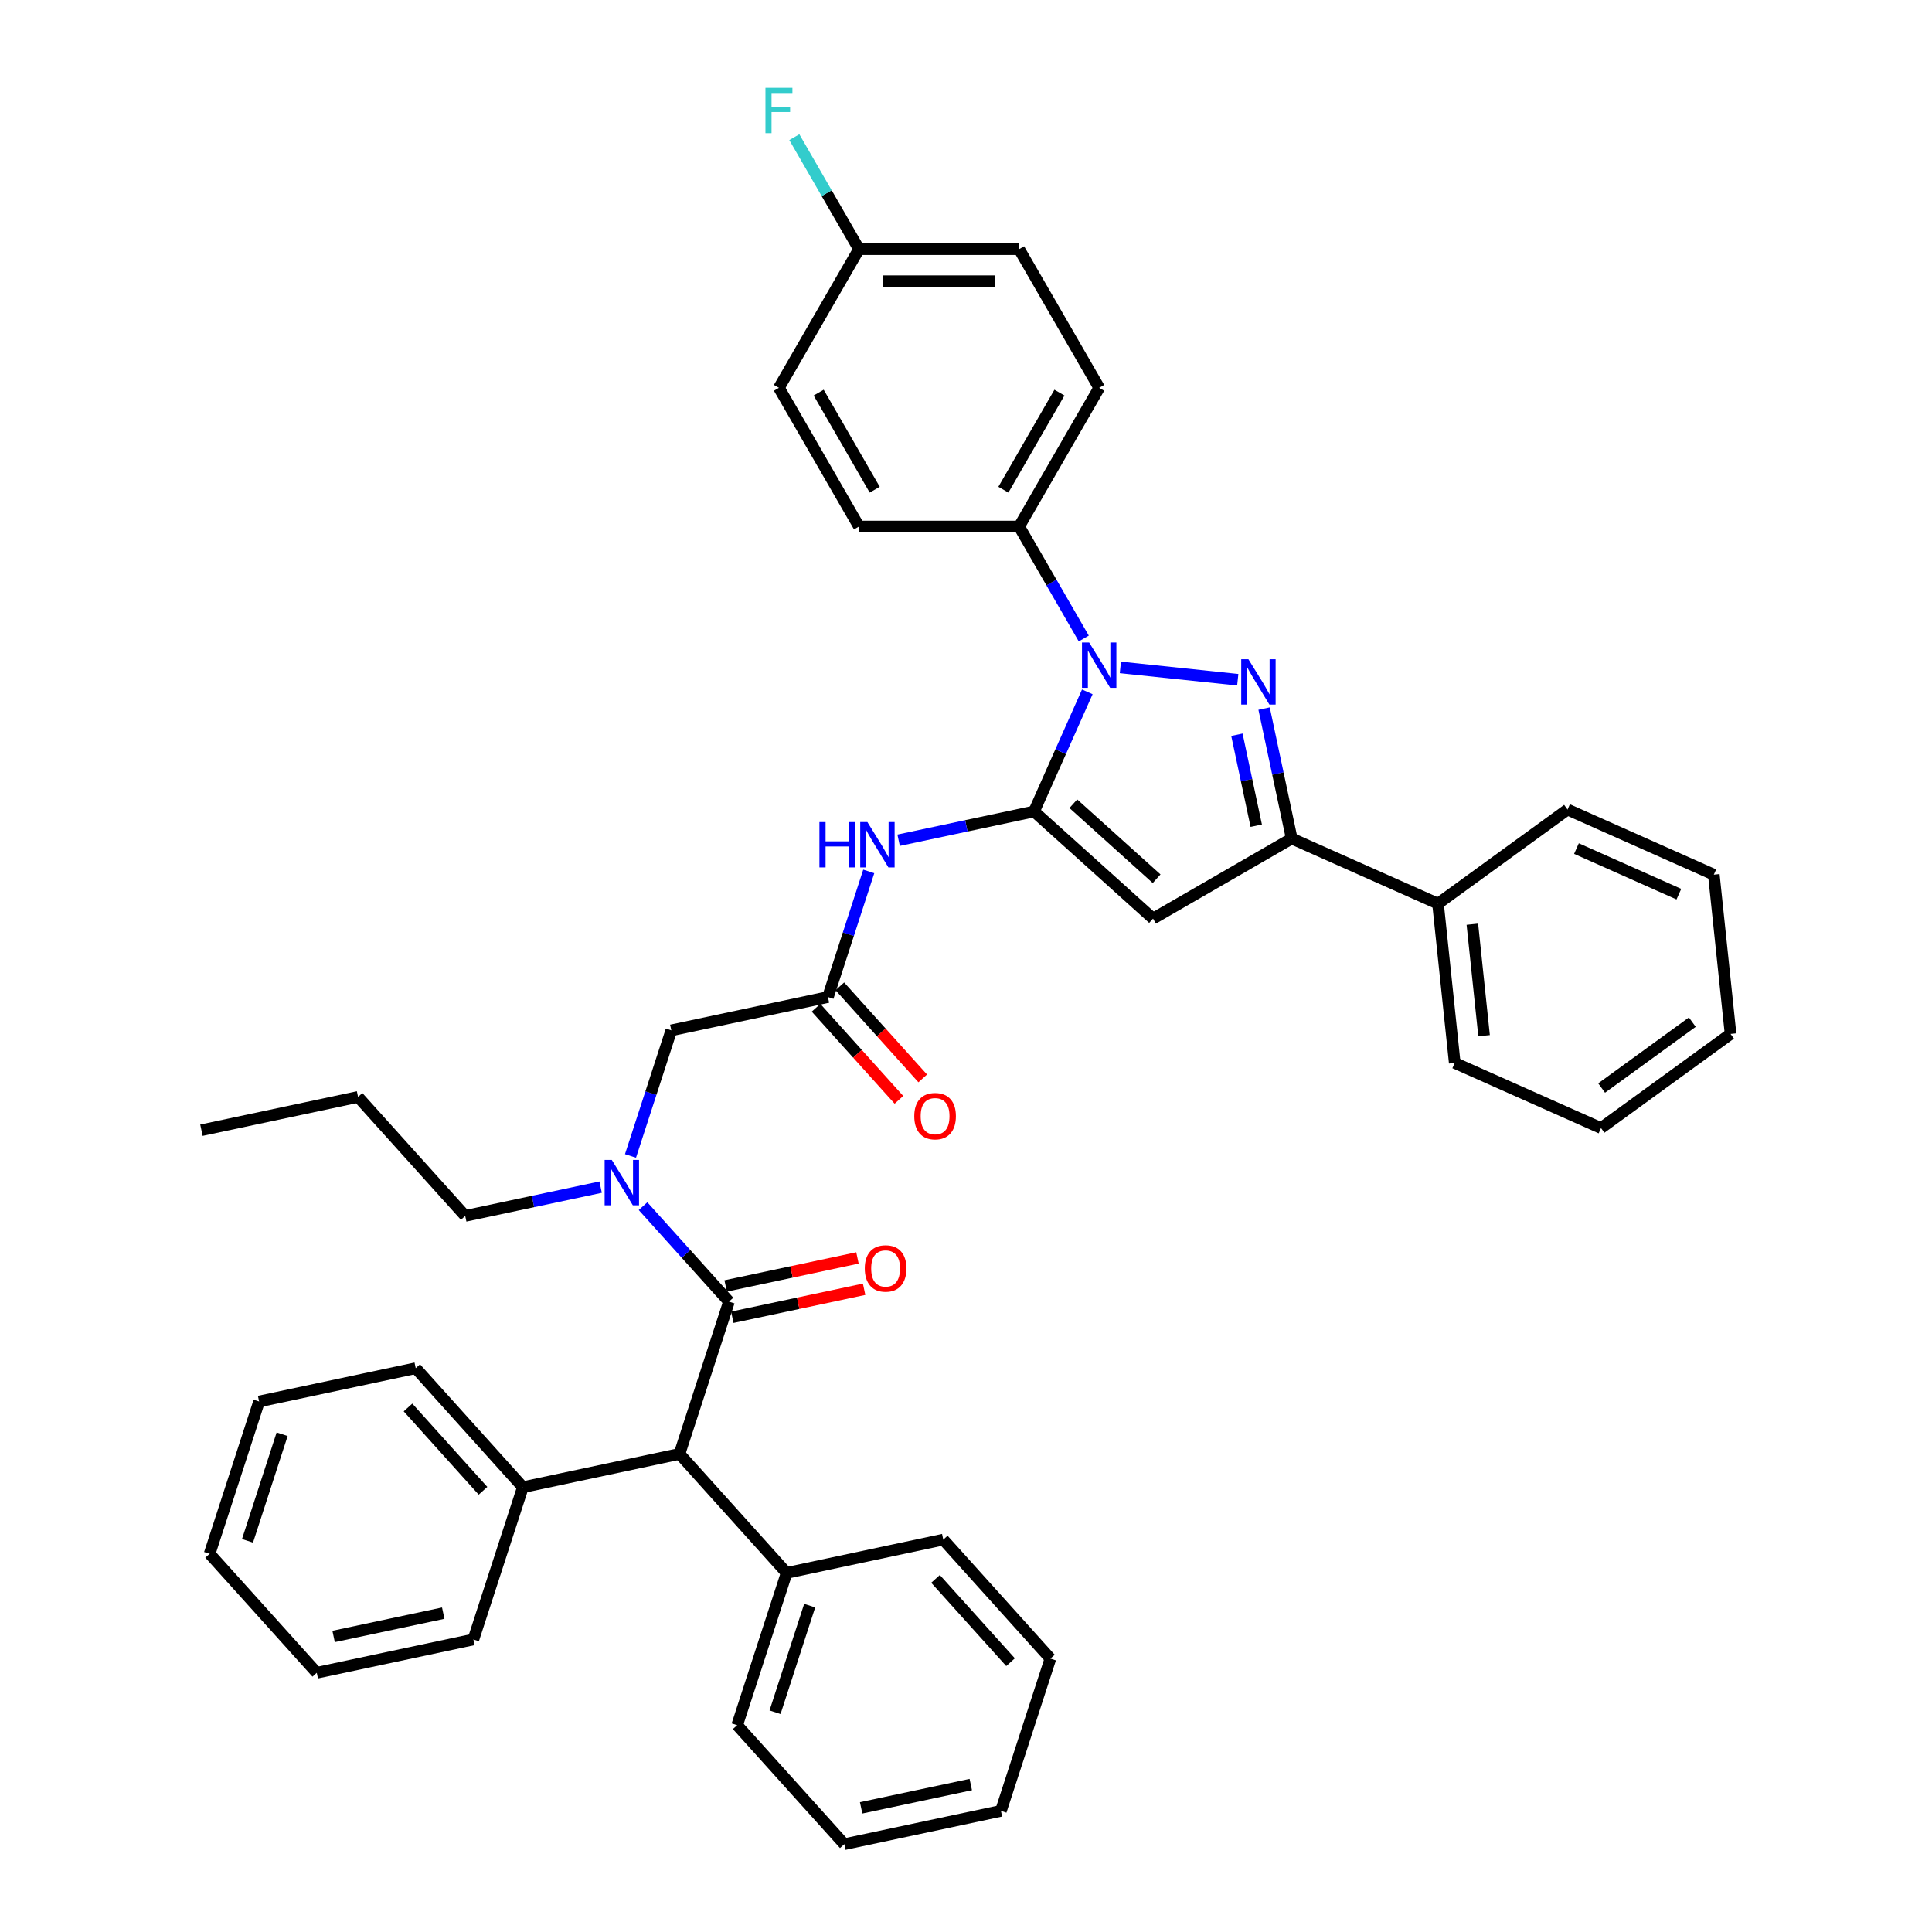 <?xml version='1.0' encoding='iso-8859-1'?>
<svg version='1.1' baseProfile='full'
              xmlns='http://www.w3.org/2000/svg'
                      xmlns:rdkit='http://www.rdkit.org/xml'
                      xmlns:xlink='http://www.w3.org/1999/xlink'
                  xml:space='preserve'
width='1000px' height='1000px' viewBox='0 0 1000 1000'>
<!-- END OF HEADER -->
<rect style='opacity:1.0;fill:#FFFFFF;stroke:none' width='1000' height='1000' x='0' y='0'> </rect>
<path class='bond-0' d='M 535.222,420.011 L 549.003,389.057' style='fill:none;fill-rule:evenodd;stroke:#000000;stroke-width:6px;stroke-linecap:butt;stroke-linejoin:miter;stroke-opacity:1' />
<path class='bond-0' d='M 549.003,389.057 L 562.785,358.104' style='fill:none;fill-rule:evenodd;stroke:#0000FF;stroke-width:6px;stroke-linecap:butt;stroke-linejoin:miter;stroke-opacity:1' />
<path class='bond-1' d='M 535.222,420.011 L 596.814,475.468' style='fill:none;fill-rule:evenodd;stroke:#000000;stroke-width:6px;stroke-linecap:butt;stroke-linejoin:miter;stroke-opacity:1' />
<path class='bond-1' d='M 555.552,416.011 L 598.667,454.831' style='fill:none;fill-rule:evenodd;stroke:#000000;stroke-width:6px;stroke-linecap:butt;stroke-linejoin:miter;stroke-opacity:1' />
<path class='bond-2' d='M 535.222,420.011 L 500.174,427.46' style='fill:none;fill-rule:evenodd;stroke:#000000;stroke-width:6px;stroke-linecap:butt;stroke-linejoin:miter;stroke-opacity:1' />
<path class='bond-2' d='M 500.174,427.46 L 465.126,434.91' style='fill:none;fill-rule:evenodd;stroke:#0000FF;stroke-width:6px;stroke-linecap:butt;stroke-linejoin:miter;stroke-opacity:1' />
<path class='bond-3' d='M 579.906,345.449 L 640.661,351.835' style='fill:none;fill-rule:evenodd;stroke:#0000FF;stroke-width:6px;stroke-linecap:butt;stroke-linejoin:miter;stroke-opacity:1' />
<path class='bond-4' d='M 560.96,330.488 L 544.226,301.504' style='fill:none;fill-rule:evenodd;stroke:#0000FF;stroke-width:6px;stroke-linecap:butt;stroke-linejoin:miter;stroke-opacity:1' />
<path class='bond-4' d='M 544.226,301.504 L 527.492,272.52' style='fill:none;fill-rule:evenodd;stroke:#000000;stroke-width:6px;stroke-linecap:butt;stroke-linejoin:miter;stroke-opacity:1' />
<path class='bond-5' d='M 654.294,366.767 L 661.442,400.398' style='fill:none;fill-rule:evenodd;stroke:#0000FF;stroke-width:6px;stroke-linecap:butt;stroke-linejoin:miter;stroke-opacity:1' />
<path class='bond-5' d='M 661.442,400.398 L 668.59,434.028' style='fill:none;fill-rule:evenodd;stroke:#000000;stroke-width:6px;stroke-linecap:butt;stroke-linejoin:miter;stroke-opacity:1' />
<path class='bond-5' d='M 640.224,380.303 L 645.228,403.844' style='fill:none;fill-rule:evenodd;stroke:#0000FF;stroke-width:6px;stroke-linecap:butt;stroke-linejoin:miter;stroke-opacity:1' />
<path class='bond-5' d='M 645.228,403.844 L 650.232,427.386' style='fill:none;fill-rule:evenodd;stroke:#000000;stroke-width:6px;stroke-linecap:butt;stroke-linejoin:miter;stroke-opacity:1' />
<path class='bond-6' d='M 596.814,475.468 L 668.59,434.028' style='fill:none;fill-rule:evenodd;stroke:#000000;stroke-width:6px;stroke-linecap:butt;stroke-linejoin:miter;stroke-opacity:1' />
<path class='bond-7' d='M 668.59,434.028 L 744.305,467.739' style='fill:none;fill-rule:evenodd;stroke:#000000;stroke-width:6px;stroke-linecap:butt;stroke-linejoin:miter;stroke-opacity:1' />
<path class='bond-8' d='M 377.319,673.714 L 355.076,649.011' style='fill:none;fill-rule:evenodd;stroke:#000000;stroke-width:6px;stroke-linecap:butt;stroke-linejoin:miter;stroke-opacity:1' />
<path class='bond-8' d='M 355.076,649.011 L 332.834,624.309' style='fill:none;fill-rule:evenodd;stroke:#0000FF;stroke-width:6px;stroke-linecap:butt;stroke-linejoin:miter;stroke-opacity:1' />
<path class='bond-9' d='M 377.319,673.714 L 351.707,752.538' style='fill:none;fill-rule:evenodd;stroke:#000000;stroke-width:6px;stroke-linecap:butt;stroke-linejoin:miter;stroke-opacity:1' />
<path class='bond-10' d='M 379.042,681.821 L 413.153,674.57' style='fill:none;fill-rule:evenodd;stroke:#000000;stroke-width:6px;stroke-linecap:butt;stroke-linejoin:miter;stroke-opacity:1' />
<path class='bond-10' d='M 413.153,674.57 L 447.265,667.32' style='fill:none;fill-rule:evenodd;stroke:#FF0000;stroke-width:6px;stroke-linecap:butt;stroke-linejoin:miter;stroke-opacity:1' />
<path class='bond-10' d='M 375.595,665.607 L 409.707,658.356' style='fill:none;fill-rule:evenodd;stroke:#000000;stroke-width:6px;stroke-linecap:butt;stroke-linejoin:miter;stroke-opacity:1' />
<path class='bond-10' d='M 409.707,658.356 L 443.818,651.106' style='fill:none;fill-rule:evenodd;stroke:#FF0000;stroke-width:6px;stroke-linecap:butt;stroke-linejoin:miter;stroke-opacity:1' />
<path class='bond-11' d='M 449.666,451.05 L 439.104,483.558' style='fill:none;fill-rule:evenodd;stroke:#0000FF;stroke-width:6px;stroke-linecap:butt;stroke-linejoin:miter;stroke-opacity:1' />
<path class='bond-11' d='M 439.104,483.558 L 428.541,516.066' style='fill:none;fill-rule:evenodd;stroke:#000000;stroke-width:6px;stroke-linecap:butt;stroke-linejoin:miter;stroke-opacity:1' />
<path class='bond-12' d='M 326.347,598.314 L 336.91,565.806' style='fill:none;fill-rule:evenodd;stroke:#0000FF;stroke-width:6px;stroke-linecap:butt;stroke-linejoin:miter;stroke-opacity:1' />
<path class='bond-12' d='M 336.91,565.806 L 347.472,533.298' style='fill:none;fill-rule:evenodd;stroke:#000000;stroke-width:6px;stroke-linecap:butt;stroke-linejoin:miter;stroke-opacity:1' />
<path class='bond-13' d='M 310.888,614.454 L 275.84,621.904' style='fill:none;fill-rule:evenodd;stroke:#0000FF;stroke-width:6px;stroke-linecap:butt;stroke-linejoin:miter;stroke-opacity:1' />
<path class='bond-13' d='M 275.84,621.904 L 240.792,629.354' style='fill:none;fill-rule:evenodd;stroke:#000000;stroke-width:6px;stroke-linecap:butt;stroke-linejoin:miter;stroke-opacity:1' />
<path class='bond-14' d='M 428.541,516.066 L 347.472,533.298' style='fill:none;fill-rule:evenodd;stroke:#000000;stroke-width:6px;stroke-linecap:butt;stroke-linejoin:miter;stroke-opacity:1' />
<path class='bond-15' d='M 422.382,521.612 L 443.835,545.438' style='fill:none;fill-rule:evenodd;stroke:#000000;stroke-width:6px;stroke-linecap:butt;stroke-linejoin:miter;stroke-opacity:1' />
<path class='bond-15' d='M 443.835,545.438 L 465.288,569.264' style='fill:none;fill-rule:evenodd;stroke:#FF0000;stroke-width:6px;stroke-linecap:butt;stroke-linejoin:miter;stroke-opacity:1' />
<path class='bond-15' d='M 434.701,510.521 L 456.153,534.346' style='fill:none;fill-rule:evenodd;stroke:#000000;stroke-width:6px;stroke-linecap:butt;stroke-linejoin:miter;stroke-opacity:1' />
<path class='bond-15' d='M 456.153,534.346 L 477.606,558.172' style='fill:none;fill-rule:evenodd;stroke:#FF0000;stroke-width:6px;stroke-linecap:butt;stroke-linejoin:miter;stroke-opacity:1' />
<path class='bond-16' d='M 351.707,752.538 L 407.165,814.13' style='fill:none;fill-rule:evenodd;stroke:#000000;stroke-width:6px;stroke-linecap:butt;stroke-linejoin:miter;stroke-opacity:1' />
<path class='bond-17' d='M 351.707,752.538 L 270.638,769.769' style='fill:none;fill-rule:evenodd;stroke:#000000;stroke-width:6px;stroke-linecap:butt;stroke-linejoin:miter;stroke-opacity:1' />
<path class='bond-18' d='M 527.492,272.52 L 568.932,200.743' style='fill:none;fill-rule:evenodd;stroke:#000000;stroke-width:6px;stroke-linecap:butt;stroke-linejoin:miter;stroke-opacity:1' />
<path class='bond-18' d='M 519.353,253.465 L 548.361,203.222' style='fill:none;fill-rule:evenodd;stroke:#000000;stroke-width:6px;stroke-linecap:butt;stroke-linejoin:miter;stroke-opacity:1' />
<path class='bond-19' d='M 527.492,272.52 L 444.612,272.52' style='fill:none;fill-rule:evenodd;stroke:#000000;stroke-width:6px;stroke-linecap:butt;stroke-linejoin:miter;stroke-opacity:1' />
<path class='bond-20' d='M 744.305,467.739 L 752.969,550.165' style='fill:none;fill-rule:evenodd;stroke:#000000;stroke-width:6px;stroke-linecap:butt;stroke-linejoin:miter;stroke-opacity:1' />
<path class='bond-20' d='M 762.09,478.37 L 768.154,536.068' style='fill:none;fill-rule:evenodd;stroke:#000000;stroke-width:6px;stroke-linecap:butt;stroke-linejoin:miter;stroke-opacity:1' />
<path class='bond-21' d='M 744.305,467.739 L 811.357,419.023' style='fill:none;fill-rule:evenodd;stroke:#000000;stroke-width:6px;stroke-linecap:butt;stroke-linejoin:miter;stroke-opacity:1' />
<path class='bond-22' d='M 407.165,814.13 L 381.554,892.953' style='fill:none;fill-rule:evenodd;stroke:#000000;stroke-width:6px;stroke-linecap:butt;stroke-linejoin:miter;stroke-opacity:1' />
<path class='bond-22' d='M 419.088,831.076 L 401.16,886.252' style='fill:none;fill-rule:evenodd;stroke:#000000;stroke-width:6px;stroke-linecap:butt;stroke-linejoin:miter;stroke-opacity:1' />
<path class='bond-23' d='M 407.165,814.13 L 488.234,796.898' style='fill:none;fill-rule:evenodd;stroke:#000000;stroke-width:6px;stroke-linecap:butt;stroke-linejoin:miter;stroke-opacity:1' />
<path class='bond-24' d='M 270.638,769.769 L 215.18,708.177' style='fill:none;fill-rule:evenodd;stroke:#000000;stroke-width:6px;stroke-linecap:butt;stroke-linejoin:miter;stroke-opacity:1' />
<path class='bond-24' d='M 250.001,771.622 L 211.181,728.508' style='fill:none;fill-rule:evenodd;stroke:#000000;stroke-width:6px;stroke-linecap:butt;stroke-linejoin:miter;stroke-opacity:1' />
<path class='bond-25' d='M 270.638,769.769 L 245.027,848.593' style='fill:none;fill-rule:evenodd;stroke:#000000;stroke-width:6px;stroke-linecap:butt;stroke-linejoin:miter;stroke-opacity:1' />
<path class='bond-26' d='M 568.932,200.743 L 527.492,128.967' style='fill:none;fill-rule:evenodd;stroke:#000000;stroke-width:6px;stroke-linecap:butt;stroke-linejoin:miter;stroke-opacity:1' />
<path class='bond-27' d='M 444.612,272.52 L 403.172,200.743' style='fill:none;fill-rule:evenodd;stroke:#000000;stroke-width:6px;stroke-linecap:butt;stroke-linejoin:miter;stroke-opacity:1' />
<path class='bond-27' d='M 452.751,253.465 L 423.743,203.222' style='fill:none;fill-rule:evenodd;stroke:#000000;stroke-width:6px;stroke-linecap:butt;stroke-linejoin:miter;stroke-opacity:1' />
<path class='bond-28' d='M 444.612,128.967 L 527.492,128.967' style='fill:none;fill-rule:evenodd;stroke:#000000;stroke-width:6px;stroke-linecap:butt;stroke-linejoin:miter;stroke-opacity:1' />
<path class='bond-28' d='M 457.044,145.543 L 515.06,145.543' style='fill:none;fill-rule:evenodd;stroke:#000000;stroke-width:6px;stroke-linecap:butt;stroke-linejoin:miter;stroke-opacity:1' />
<path class='bond-29' d='M 444.612,128.967 L 427.878,99.983' style='fill:none;fill-rule:evenodd;stroke:#000000;stroke-width:6px;stroke-linecap:butt;stroke-linejoin:miter;stroke-opacity:1' />
<path class='bond-29' d='M 427.878,99.983 L 411.144,70.998' style='fill:none;fill-rule:evenodd;stroke:#33CCCC;stroke-width:6px;stroke-linecap:butt;stroke-linejoin:miter;stroke-opacity:1' />
<path class='bond-30' d='M 444.612,128.967 L 403.172,200.743' style='fill:none;fill-rule:evenodd;stroke:#000000;stroke-width:6px;stroke-linecap:butt;stroke-linejoin:miter;stroke-opacity:1' />
<path class='bond-31' d='M 240.792,629.354 L 185.334,567.762' style='fill:none;fill-rule:evenodd;stroke:#000000;stroke-width:6px;stroke-linecap:butt;stroke-linejoin:miter;stroke-opacity:1' />
<path class='bond-32' d='M 752.969,550.165 L 828.683,583.875' style='fill:none;fill-rule:evenodd;stroke:#000000;stroke-width:6px;stroke-linecap:butt;stroke-linejoin:miter;stroke-opacity:1' />
<path class='bond-33' d='M 811.357,419.023 L 887.072,452.733' style='fill:none;fill-rule:evenodd;stroke:#000000;stroke-width:6px;stroke-linecap:butt;stroke-linejoin:miter;stroke-opacity:1' />
<path class='bond-33' d='M 815.972,439.223 L 868.972,462.82' style='fill:none;fill-rule:evenodd;stroke:#000000;stroke-width:6px;stroke-linecap:butt;stroke-linejoin:miter;stroke-opacity:1' />
<path class='bond-34' d='M 215.18,708.177 L 134.111,725.409' style='fill:none;fill-rule:evenodd;stroke:#000000;stroke-width:6px;stroke-linecap:butt;stroke-linejoin:miter;stroke-opacity:1' />
<path class='bond-35' d='M 245.027,848.593 L 163.958,865.825' style='fill:none;fill-rule:evenodd;stroke:#000000;stroke-width:6px;stroke-linecap:butt;stroke-linejoin:miter;stroke-opacity:1' />
<path class='bond-35' d='M 229.42,834.964 L 172.672,847.026' style='fill:none;fill-rule:evenodd;stroke:#000000;stroke-width:6px;stroke-linecap:butt;stroke-linejoin:miter;stroke-opacity:1' />
<path class='bond-36' d='M 381.554,892.953 L 437.011,954.545' style='fill:none;fill-rule:evenodd;stroke:#000000;stroke-width:6px;stroke-linecap:butt;stroke-linejoin:miter;stroke-opacity:1' />
<path class='bond-37' d='M 488.234,796.898 L 543.692,858.49' style='fill:none;fill-rule:evenodd;stroke:#000000;stroke-width:6px;stroke-linecap:butt;stroke-linejoin:miter;stroke-opacity:1' />
<path class='bond-37' d='M 484.234,817.228 L 523.055,860.343' style='fill:none;fill-rule:evenodd;stroke:#000000;stroke-width:6px;stroke-linecap:butt;stroke-linejoin:miter;stroke-opacity:1' />
<path class='bond-38' d='M 185.334,567.762 L 104.265,584.993' style='fill:none;fill-rule:evenodd;stroke:#000000;stroke-width:6px;stroke-linecap:butt;stroke-linejoin:miter;stroke-opacity:1' />
<path class='bond-39' d='M 437.011,954.545 L 518.08,937.314' style='fill:none;fill-rule:evenodd;stroke:#000000;stroke-width:6px;stroke-linecap:butt;stroke-linejoin:miter;stroke-opacity:1' />
<path class='bond-39' d='M 445.725,935.747 L 502.474,923.685' style='fill:none;fill-rule:evenodd;stroke:#000000;stroke-width:6px;stroke-linecap:butt;stroke-linejoin:miter;stroke-opacity:1' />
<path class='bond-40' d='M 887.072,452.733 L 895.735,535.16' style='fill:none;fill-rule:evenodd;stroke:#000000;stroke-width:6px;stroke-linecap:butt;stroke-linejoin:miter;stroke-opacity:1' />
<path class='bond-41' d='M 543.692,858.49 L 518.08,937.314' style='fill:none;fill-rule:evenodd;stroke:#000000;stroke-width:6px;stroke-linecap:butt;stroke-linejoin:miter;stroke-opacity:1' />
<path class='bond-42' d='M 828.683,583.875 L 895.735,535.16' style='fill:none;fill-rule:evenodd;stroke:#000000;stroke-width:6px;stroke-linecap:butt;stroke-linejoin:miter;stroke-opacity:1' />
<path class='bond-42' d='M 828.998,563.158 L 875.934,529.057' style='fill:none;fill-rule:evenodd;stroke:#000000;stroke-width:6px;stroke-linecap:butt;stroke-linejoin:miter;stroke-opacity:1' />
<path class='bond-43' d='M 134.111,725.409 L 108.5,804.233' style='fill:none;fill-rule:evenodd;stroke:#000000;stroke-width:6px;stroke-linecap:butt;stroke-linejoin:miter;stroke-opacity:1' />
<path class='bond-43' d='M 146.034,742.355 L 128.106,797.532' style='fill:none;fill-rule:evenodd;stroke:#000000;stroke-width:6px;stroke-linecap:butt;stroke-linejoin:miter;stroke-opacity:1' />
<path class='bond-44' d='M 163.958,865.825 L 108.5,804.233' style='fill:none;fill-rule:evenodd;stroke:#000000;stroke-width:6px;stroke-linecap:butt;stroke-linejoin:miter;stroke-opacity:1' />
<path  class='atom-1' d='M 563.744 332.56
L 571.435 344.992
Q 572.198 346.219, 573.424 348.44
Q 574.651 350.661, 574.717 350.794
L 574.717 332.56
L 577.834 332.56
L 577.834 356.032
L 574.618 356.032
L 566.363 342.439
Q 565.402 340.848, 564.374 339.025
Q 563.379 337.201, 563.081 336.638
L 563.081 356.032
L 560.031 356.032
L 560.031 332.56
L 563.744 332.56
' fill='#0000FF'/>
<path  class='atom-2' d='M 646.17 341.223
L 653.862 353.655
Q 654.624 354.882, 655.851 357.103
Q 657.077 359.324, 657.144 359.457
L 657.144 341.223
L 660.26 341.223
L 660.26 364.695
L 657.044 364.695
L 648.789 351.103
Q 647.828 349.511, 646.8 347.688
Q 645.806 345.865, 645.507 345.301
L 645.507 364.695
L 642.457 364.695
L 642.457 341.223
L 646.17 341.223
' fill='#0000FF'/>
<path  class='atom-6' d='M 424.134 425.507
L 427.316 425.507
L 427.316 435.485
L 439.317 435.485
L 439.317 425.507
L 442.5 425.507
L 442.5 448.978
L 439.317 448.978
L 439.317 438.138
L 427.316 438.138
L 427.316 448.978
L 424.134 448.978
L 424.134 425.507
' fill='#0000FF'/>
<path  class='atom-6' d='M 448.965 425.507
L 456.656 437.939
Q 457.418 439.165, 458.645 441.387
Q 459.872 443.608, 459.938 443.74
L 459.938 425.507
L 463.054 425.507
L 463.054 448.978
L 459.838 448.978
L 451.584 435.386
Q 450.622 433.795, 449.594 431.971
Q 448.6 430.148, 448.302 429.584
L 448.302 448.978
L 445.252 448.978
L 445.252 425.507
L 448.965 425.507
' fill='#0000FF'/>
<path  class='atom-7' d='M 316.673 600.386
L 324.364 612.818
Q 325.126 614.045, 326.353 616.266
Q 327.58 618.487, 327.646 618.62
L 327.646 600.386
L 330.762 600.386
L 330.762 623.858
L 327.547 623.858
L 319.292 610.265
Q 318.33 608.674, 317.303 606.851
Q 316.308 605.027, 316.01 604.464
L 316.01 623.858
L 312.96 623.858
L 312.96 600.386
L 316.673 600.386
' fill='#0000FF'/>
<path  class='atom-12' d='M 447.613 656.548
Q 447.613 650.913, 450.398 647.763
Q 453.183 644.614, 458.388 644.614
Q 463.593 644.614, 466.377 647.763
Q 469.162 650.913, 469.162 656.548
Q 469.162 662.251, 466.344 665.499
Q 463.526 668.715, 458.388 668.715
Q 453.216 668.715, 450.398 665.499
Q 447.613 662.284, 447.613 656.548
M 458.388 666.063
Q 461.968 666.063, 463.891 663.676
Q 465.847 661.256, 465.847 656.548
Q 465.847 651.94, 463.891 649.62
Q 461.968 647.266, 458.388 647.266
Q 454.807 647.266, 452.851 649.586
Q 450.929 651.907, 450.929 656.548
Q 450.929 661.289, 452.851 663.676
Q 454.807 666.063, 458.388 666.063
' fill='#FF0000'/>
<path  class='atom-14' d='M 473.225 577.725
Q 473.225 572.089, 476.01 568.939
Q 478.794 565.79, 483.999 565.79
Q 489.204 565.79, 491.989 568.939
Q 494.774 572.089, 494.774 577.725
Q 494.774 583.427, 491.956 586.676
Q 489.138 589.891, 483.999 589.891
Q 478.827 589.891, 476.01 586.676
Q 473.225 583.46, 473.225 577.725
M 483.999 587.239
Q 487.58 587.239, 489.502 584.852
Q 491.458 582.432, 491.458 577.725
Q 491.458 573.116, 489.502 570.796
Q 487.58 568.442, 483.999 568.442
Q 480.419 568.442, 478.463 570.763
Q 476.54 573.083, 476.54 577.725
Q 476.54 582.465, 478.463 584.852
Q 480.419 587.239, 483.999 587.239
' fill='#FF0000'/>
<path  class='atom-22' d='M 396.193 45.455
L 410.15 45.455
L 410.15 48.14
L 399.343 48.14
L 399.343 55.268
L 408.957 55.268
L 408.957 57.986
L 399.343 57.986
L 399.343 68.926
L 396.193 68.926
L 396.193 45.455
' fill='#33CCCC'/>
</svg>
